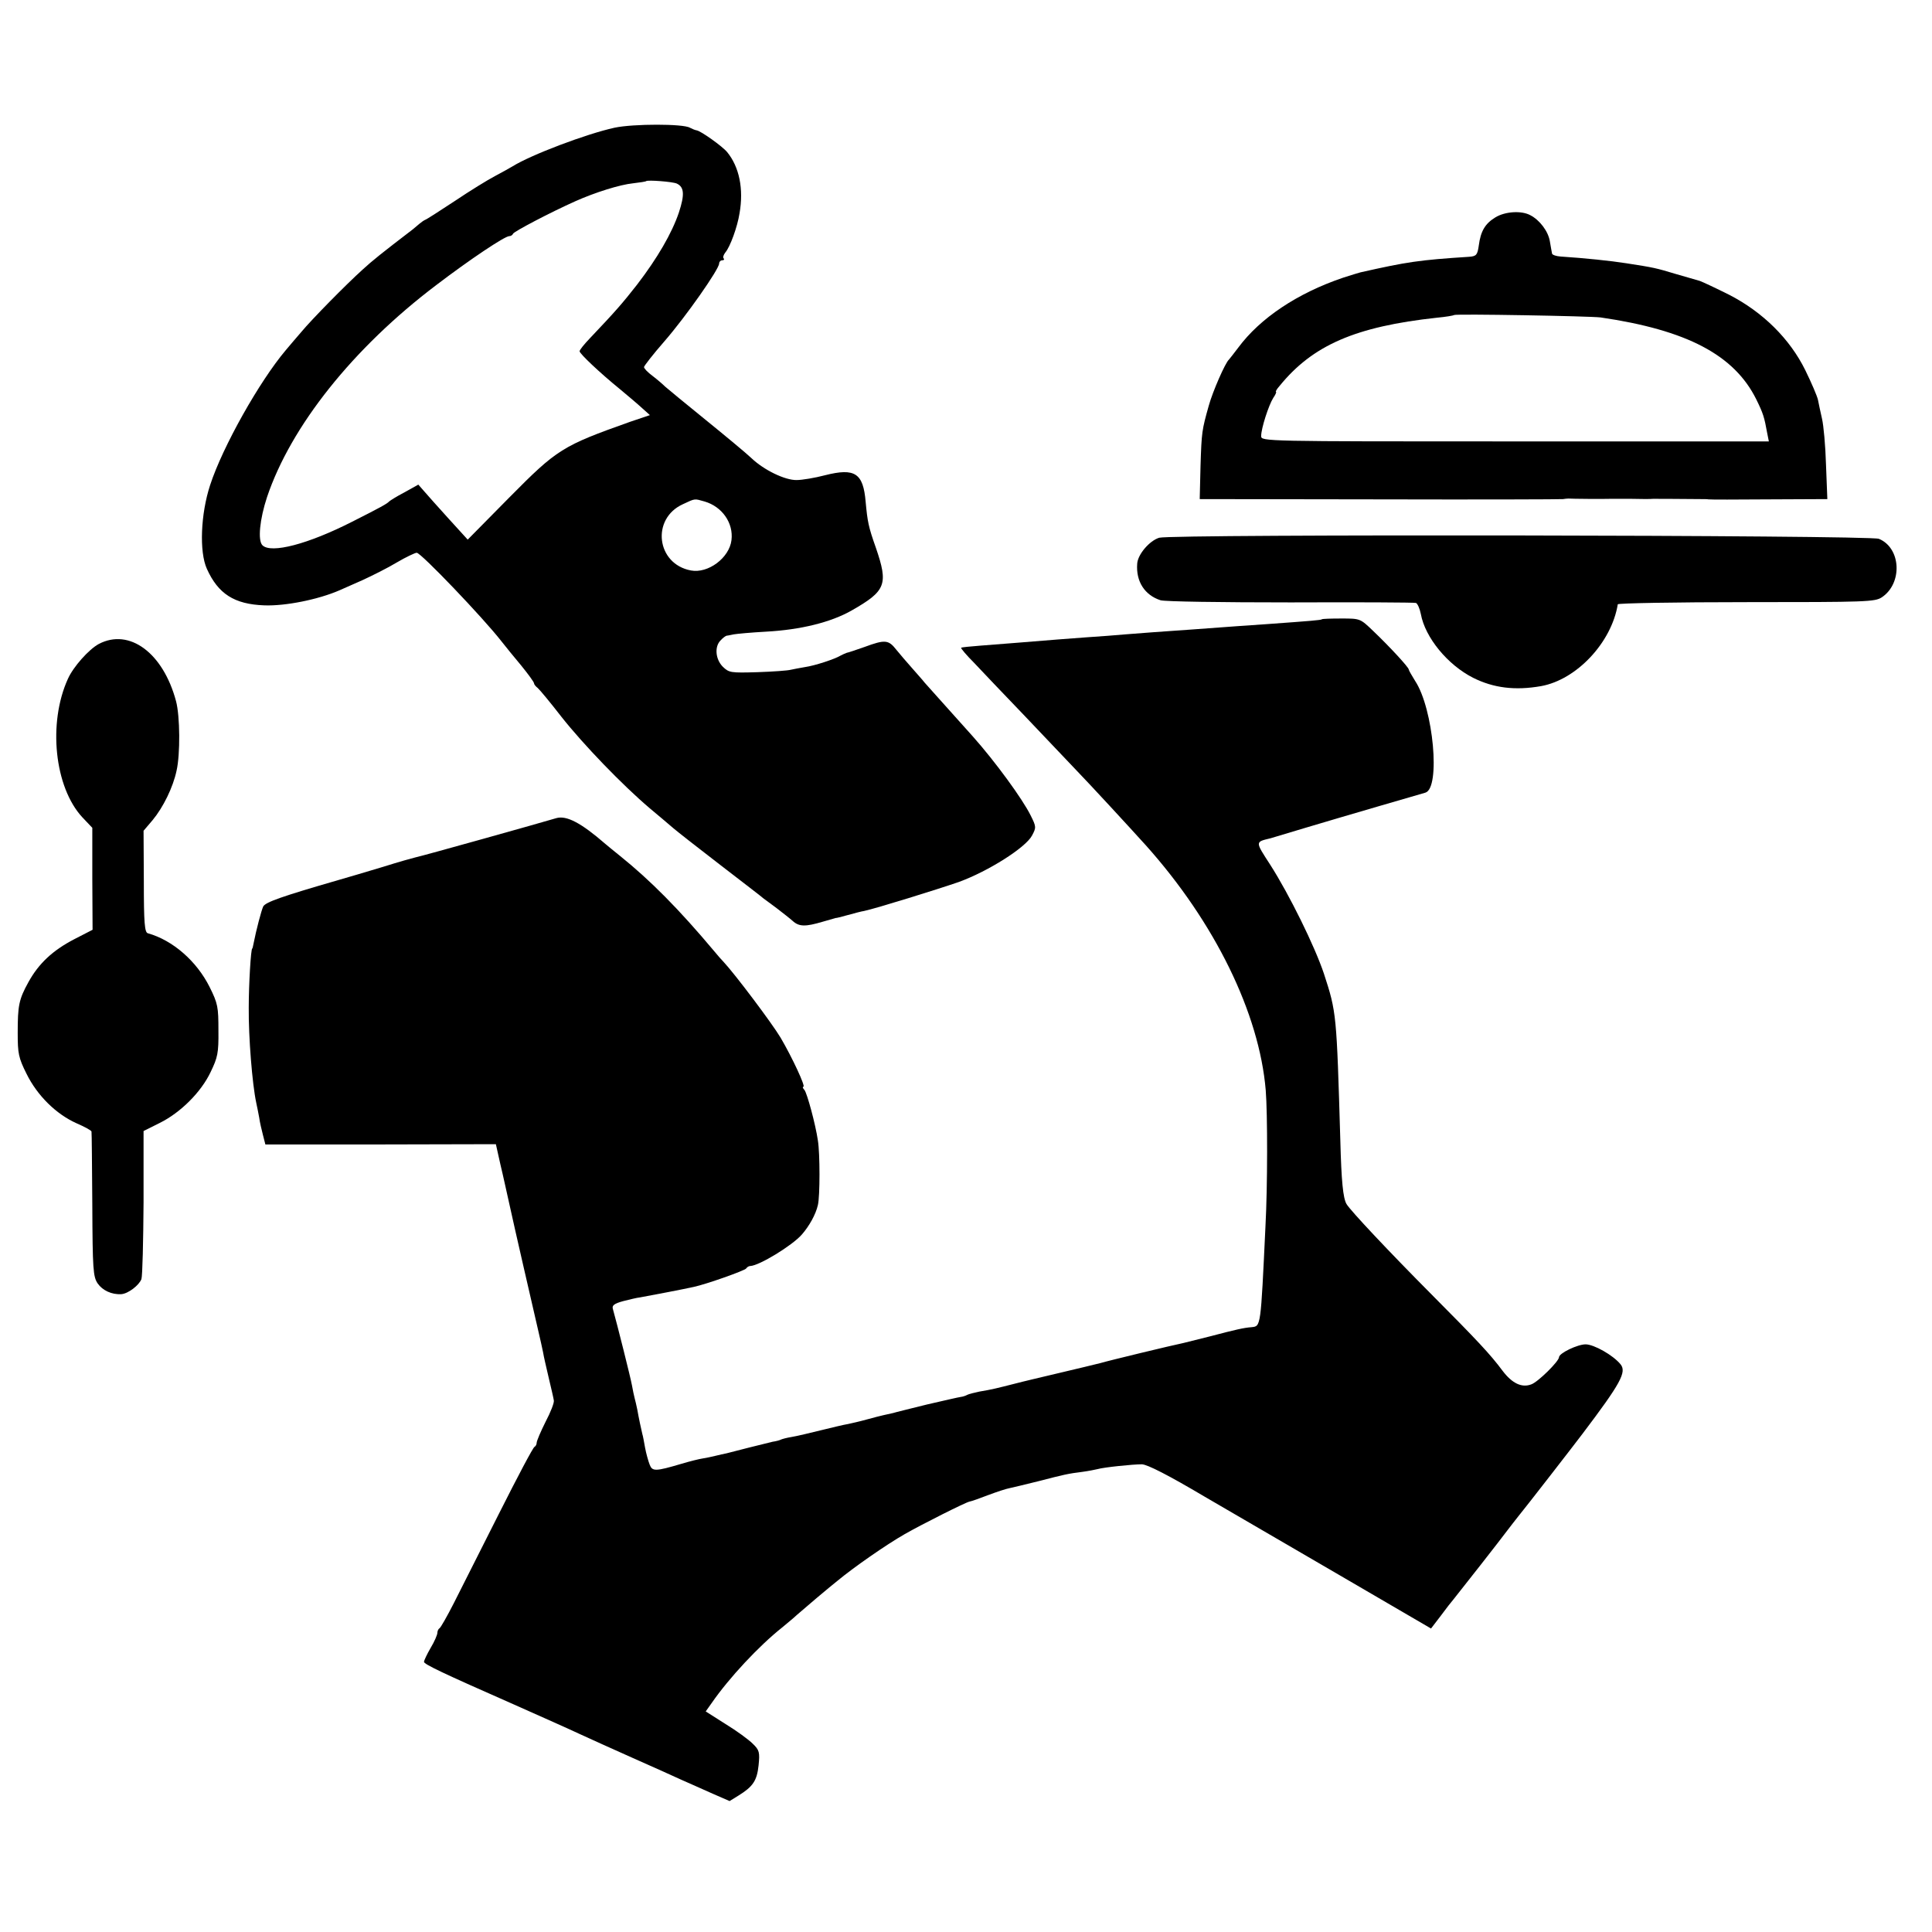 <?xml version="1.0" standalone="no"?>
<!DOCTYPE svg PUBLIC "-//W3C//DTD SVG 20010904//EN"
 "http://www.w3.org/TR/2001/REC-SVG-20010904/DTD/svg10.dtd">
<svg version="1.0" xmlns="http://www.w3.org/2000/svg"
 width="720pt" height="720pt" viewBox="0 0 720 720"
 preserveAspectRatio="xMidYMid meet">
<g transform="translate(0,720) scale(0.1,-0.1)"
fill="#000000" stroke="none">
<path d="M2290 6724 c-105 -23 -311 -101 -380 -144 -8 -5 -37 -21 -65 -36 -27
-14 -95 -56 -150 -93 -55 -36 -104 -68 -110 -70 -5 -2 -15 -9 -22 -15 -7 -6
-18 -15 -25 -21 -115 -88 -150 -116 -187 -150 -61 -55 -189 -185 -228 -232
-18 -21 -44 -51 -58 -68 -98 -116 -235 -359 -282 -503 -35 -107 -41 -248 -12
-312 42 -93 102 -132 214 -136 79 -3 202 22 280 56 11 5 50 22 86 38 37 17 95
46 128 66 34 20 68 36 74 36 16 0 248 -243 315 -329 15 -19 48 -60 75 -92 26
-32 47 -61 47 -65 0 -4 6 -12 14 -18 7 -6 47 -54 88 -107 83 -105 227 -254
328 -340 36 -30 76 -64 90 -76 14 -12 93 -74 175 -137 83 -64 155 -119 160
-124 6 -4 28 -21 50 -37 22 -17 49 -38 59 -47 24 -22 48 -22 112 -3 27 8 49
14 49 14 0 -1 20 4 45 11 25 7 52 14 60 15 43 9 272 80 353 108 110 40 249
128 273 173 16 30 16 33 -5 75 -30 61 -133 202 -216 295 -116 130 -169 188
-180 201 -5 7 -26 30 -45 52 -19 21 -46 53 -60 70 -29 37 -42 38 -118 10 -31
-11 -61 -21 -67 -22 -5 -2 -15 -6 -22 -10 -21 -13 -97 -38 -133 -43 -19 -3
-43 -8 -53 -10 -10 -3 -65 -7 -124 -9 -100 -3 -106 -2 -129 20 -28 28 -32 76
-8 99 8 9 18 16 22 17 4 0 16 3 27 5 11 2 65 7 120 10 129 7 242 35 319 79
128 73 137 97 90 234 -28 79 -31 97 -38 171 -9 107 -40 127 -151 99 -38 -10
-86 -18 -106 -18 -43 -1 -122 37 -169 82 -19 18 -96 82 -170 142 -74 60 -142
116 -151 124 -9 9 -30 27 -47 40 -18 13 -32 28 -32 33 0 4 34 48 76 96 80 92
204 269 204 290 0 6 5 12 12 12 6 0 8 3 5 7 -4 3 -1 13 6 22 18 21 45 95 53
146 16 91 -1 173 -46 228 -18 22 -97 78 -113 81 -7 1 -18 6 -26 10 -24 15
-211 15 -281 0z m232 -208 c28 -13 30 -41 8 -108 -26 -77 -80 -170 -156 -269
-54 -69 -80 -99 -176 -200 -21 -22 -38 -43 -38 -48 0 -9 75 -80 150 -141 30
-25 68 -57 83 -71 l29 -26 -74 -25 c-253 -90 -271 -101 -451 -283 l-154 -156
-71 78 c-39 43 -80 89 -92 103 l-21 24 -52 -29 c-29 -15 -54 -31 -57 -34 -7
-8 -32 -22 -137 -75 -165 -84 -303 -120 -335 -88 -18 18 -10 97 17 179 89 265
321 556 630 790 126 96 256 183 273 183 6 0 12 4 14 9 3 8 138 79 232 121 74
33 166 62 216 67 25 3 46 6 48 8 6 5 98 -2 114 -9z m104 -1185 c65 -19 108
-80 100 -144 -8 -66 -87 -125 -151 -113 -129 24 -149 193 -30 247 47 22 42 21
81 10z"/>
<path d="M5573 6390 c-38 -23 -55 -51 -62 -105 -5 -35 -9 -40 -36 -42 -187
-12 -232 -19 -405 -58 -8 -2 -37 -11 -65 -20 -171 -58 -309 -151 -390 -260
-17 -22 -32 -42 -35 -45 -14 -12 -61 -120 -75 -171 -26 -92 -27 -99 -31 -226
l-3 -123 672 -1 c370 -1 677 0 682 1 6 1 15 2 20 2 11 -1 130 -2 155 -1 8 0
44 0 80 0 36 -1 72 -1 80 0 13 0 83 0 177 -1 12 0 26 0 30 -1 4 -1 106 -1 225
0 l218 1 -5 128 c-2 70 -9 147 -15 172 -6 25 -12 56 -15 70 -3 14 -24 63 -47
110 -58 118 -159 217 -283 281 -50 25 -99 48 -110 52 -11 3 -51 15 -90 26 -73
22 -81 24 -185 40 -57 9 -153 19 -244 25 -16 1 -31 6 -32 11 -1 6 -5 26 -8 45
-6 38 -38 80 -73 98 -33 18 -94 14 -130 -8z m392 -373 c322 -47 498 -140 580
-305 26 -53 30 -66 41 -127 l6 -30 -946 0 c-939 0 -946 0 -946 20 0 29 28 115
45 142 9 13 13 23 10 23 -2 0 3 10 13 21 124 153 284 222 587 255 33 3 62 8
64 10 5 5 508 -4 546 -9z"/>
<path d="M4320 5196 c-36 -11 -80 -62 -82 -97 -5 -66 28 -117 87 -136 17 -5
225 -8 485 -8 250 1 460 0 467 -2 6 -3 14 -21 18 -41 16 -88 100 -190 195
-238 76 -38 156 -48 253 -31 133 24 263 163 286 305 0 4 216 8 479 8 448 0
479 1 505 18 78 52 72 184 -11 218 -34 14 -2632 18 -2682 4z"/>
<path d="M4926 4892 c-3 -3 -40 -6 -206 -18 -86 -6 -119 -8 -265 -19 -131 -9
-197 -14 -260 -19 -33 -3 -98 -8 -145 -11 -84 -6 -118 -9 -255 -20 -38 -3
-101 -8 -140 -11 -38 -3 -71 -6 -73 -8 -2 -2 20 -28 49 -57 28 -30 110 -116
183 -192 72 -76 158 -166 191 -201 58 -60 199 -213 265 -286 257 -287 423
-626 447 -913 7 -87 7 -358 -1 -507 -18 -380 -17 -372 -52 -376 -28 -2 -59 -9
-154 -34 -47 -12 -92 -23 -100 -25 -44 -9 -280 -66 -310 -75 -19 -5 -87 -21
-150 -36 -63 -15 -140 -33 -170 -41 -63 -16 -82 -21 -130 -29 -19 -4 -39 -9
-45 -12 -5 -3 -16 -7 -25 -8 -8 -1 -64 -14 -125 -28 -60 -15 -118 -29 -127
-32 -10 -2 -26 -6 -36 -8 -9 -2 -37 -9 -62 -16 -25 -7 -56 -14 -70 -17 -14 -2
-59 -13 -100 -23 -41 -10 -90 -22 -109 -25 -19 -3 -37 -8 -41 -10 -3 -2 -17
-6 -31 -8 -13 -3 -53 -13 -89 -22 -36 -9 -73 -19 -82 -21 -10 -2 -28 -6 -40
-9 -13 -3 -34 -8 -48 -10 -14 -2 -50 -11 -80 -20 -98 -29 -109 -29 -119 -3 -5
13 -13 41 -17 63 -4 22 -8 45 -10 50 -4 16 -14 63 -19 92 -3 16 -8 35 -10 43
-2 8 -7 30 -10 48 -5 28 -55 227 -71 284 -4 13 5 20 38 29 24 6 52 13 63 14
23 4 170 32 200 39 47 10 191 61 196 69 3 5 10 9 15 9 33 1 156 76 192 117 28
32 52 75 60 110 8 32 8 193 0 241 -9 61 -40 175 -50 188 -6 6 -8 12 -4 12 9 0
-41 108 -85 183 -33 55 -170 237 -213 283 -6 6 -22 24 -35 40 -131 156 -237
263 -350 354 -24 19 -49 40 -55 45 -91 79 -145 107 -183 96 -60 -18 -499 -141
-524 -146 -9 -2 -63 -17 -120 -35 -57 -17 -133 -40 -169 -50 -211 -61 -270
-82 -279 -98 -7 -15 -26 -87 -36 -138 -2 -11 -4 -19 -5 -19 -5 0 -13 -133 -13
-220 -1 -110 13 -285 28 -355 3 -14 8 -38 11 -55 2 -16 9 -46 14 -65 l9 -35
430 0 429 1 17 -76 c10 -41 25 -111 35 -155 18 -83 81 -356 105 -460 8 -33 16
-71 19 -85 2 -14 12 -56 21 -95 9 -38 18 -76 19 -84 2 -8 -12 -44 -31 -80 -18
-36 -33 -71 -33 -78 0 -6 -4 -13 -8 -15 -5 -1 -64 -113 -132 -248 -68 -135
-144 -285 -169 -335 -25 -49 -49 -91 -53 -93 -4 -2 -8 -10 -8 -17 0 -7 -11
-33 -25 -56 -14 -24 -25 -48 -25 -52 0 -9 67 -41 335 -159 99 -44 209 -93 245
-110 36 -17 124 -56 195 -88 72 -32 155 -69 185 -83 30 -13 83 -37 117 -52
l62 -27 34 21 c53 33 68 55 74 112 5 49 3 57 -22 81 -15 15 -60 48 -101 73
l-74 47 22 31 c65 94 176 213 263 282 20 17 45 37 54 46 9 8 43 37 76 65 32
27 66 55 75 62 60 50 182 135 252 175 65 37 226 118 241 121 7 1 38 12 69 24
32 12 68 24 80 26 13 3 61 14 108 26 97 25 109 28 165 35 22 3 47 8 55 10 24
7 132 18 165 18 20 0 100 -41 235 -121 113 -66 349 -203 524 -305 l319 -186
36 47 c19 26 41 54 48 62 22 27 178 226 200 256 12 16 31 40 42 54 28 34 211
270 238 306 143 189 166 231 142 260 -28 34 -99 74 -130 74 -30 0 -99 -33 -99
-48 -1 -16 -78 -92 -103 -101 -36 -14 -72 4 -107 50 -46 62 -95 114 -265 285
-161 162 -302 312 -317 337 -13 23 -19 85 -23 237 -14 472 -14 477 -61 621
-34 102 -129 295 -200 406 -57 88 -57 85 1 99 6 2 64 19 130 39 66 20 190 56
275 81 85 25 163 47 172 50 57 17 30 313 -38 416 -13 21 -24 40 -24 43 0 8
-72 86 -133 144 -48 46 -48 46 -118 46 -39 0 -72 -1 -73 -3z"/>
<path d="M368 4800 c-37 -20 -95 -85 -115 -130 -75 -165 -50 -404 54 -516 l37
-39 0 -190 1 -190 -68 -35 c-81 -42 -133 -91 -171 -160 -36 -65 -40 -88 -40
-190 0 -76 3 -92 33 -152 40 -81 110 -150 186 -184 30 -13 56 -27 56 -31 1 -5
2 -127 3 -273 1 -240 3 -268 20 -293 18 -26 52 -42 88 -40 26 2 66 33 75 56 4
12 7 141 8 287 l0 265 60 30 c77 38 154 114 190 190 26 54 30 70 29 155 0 87
-2 100 -33 162 -48 96 -137 174 -230 200 -12 3 -15 38 -15 193 l-1 189 34 40
c39 47 76 122 89 184 14 61 13 203 -2 259 -48 180 -174 273 -288 213z"/>
</g>
</svg>
